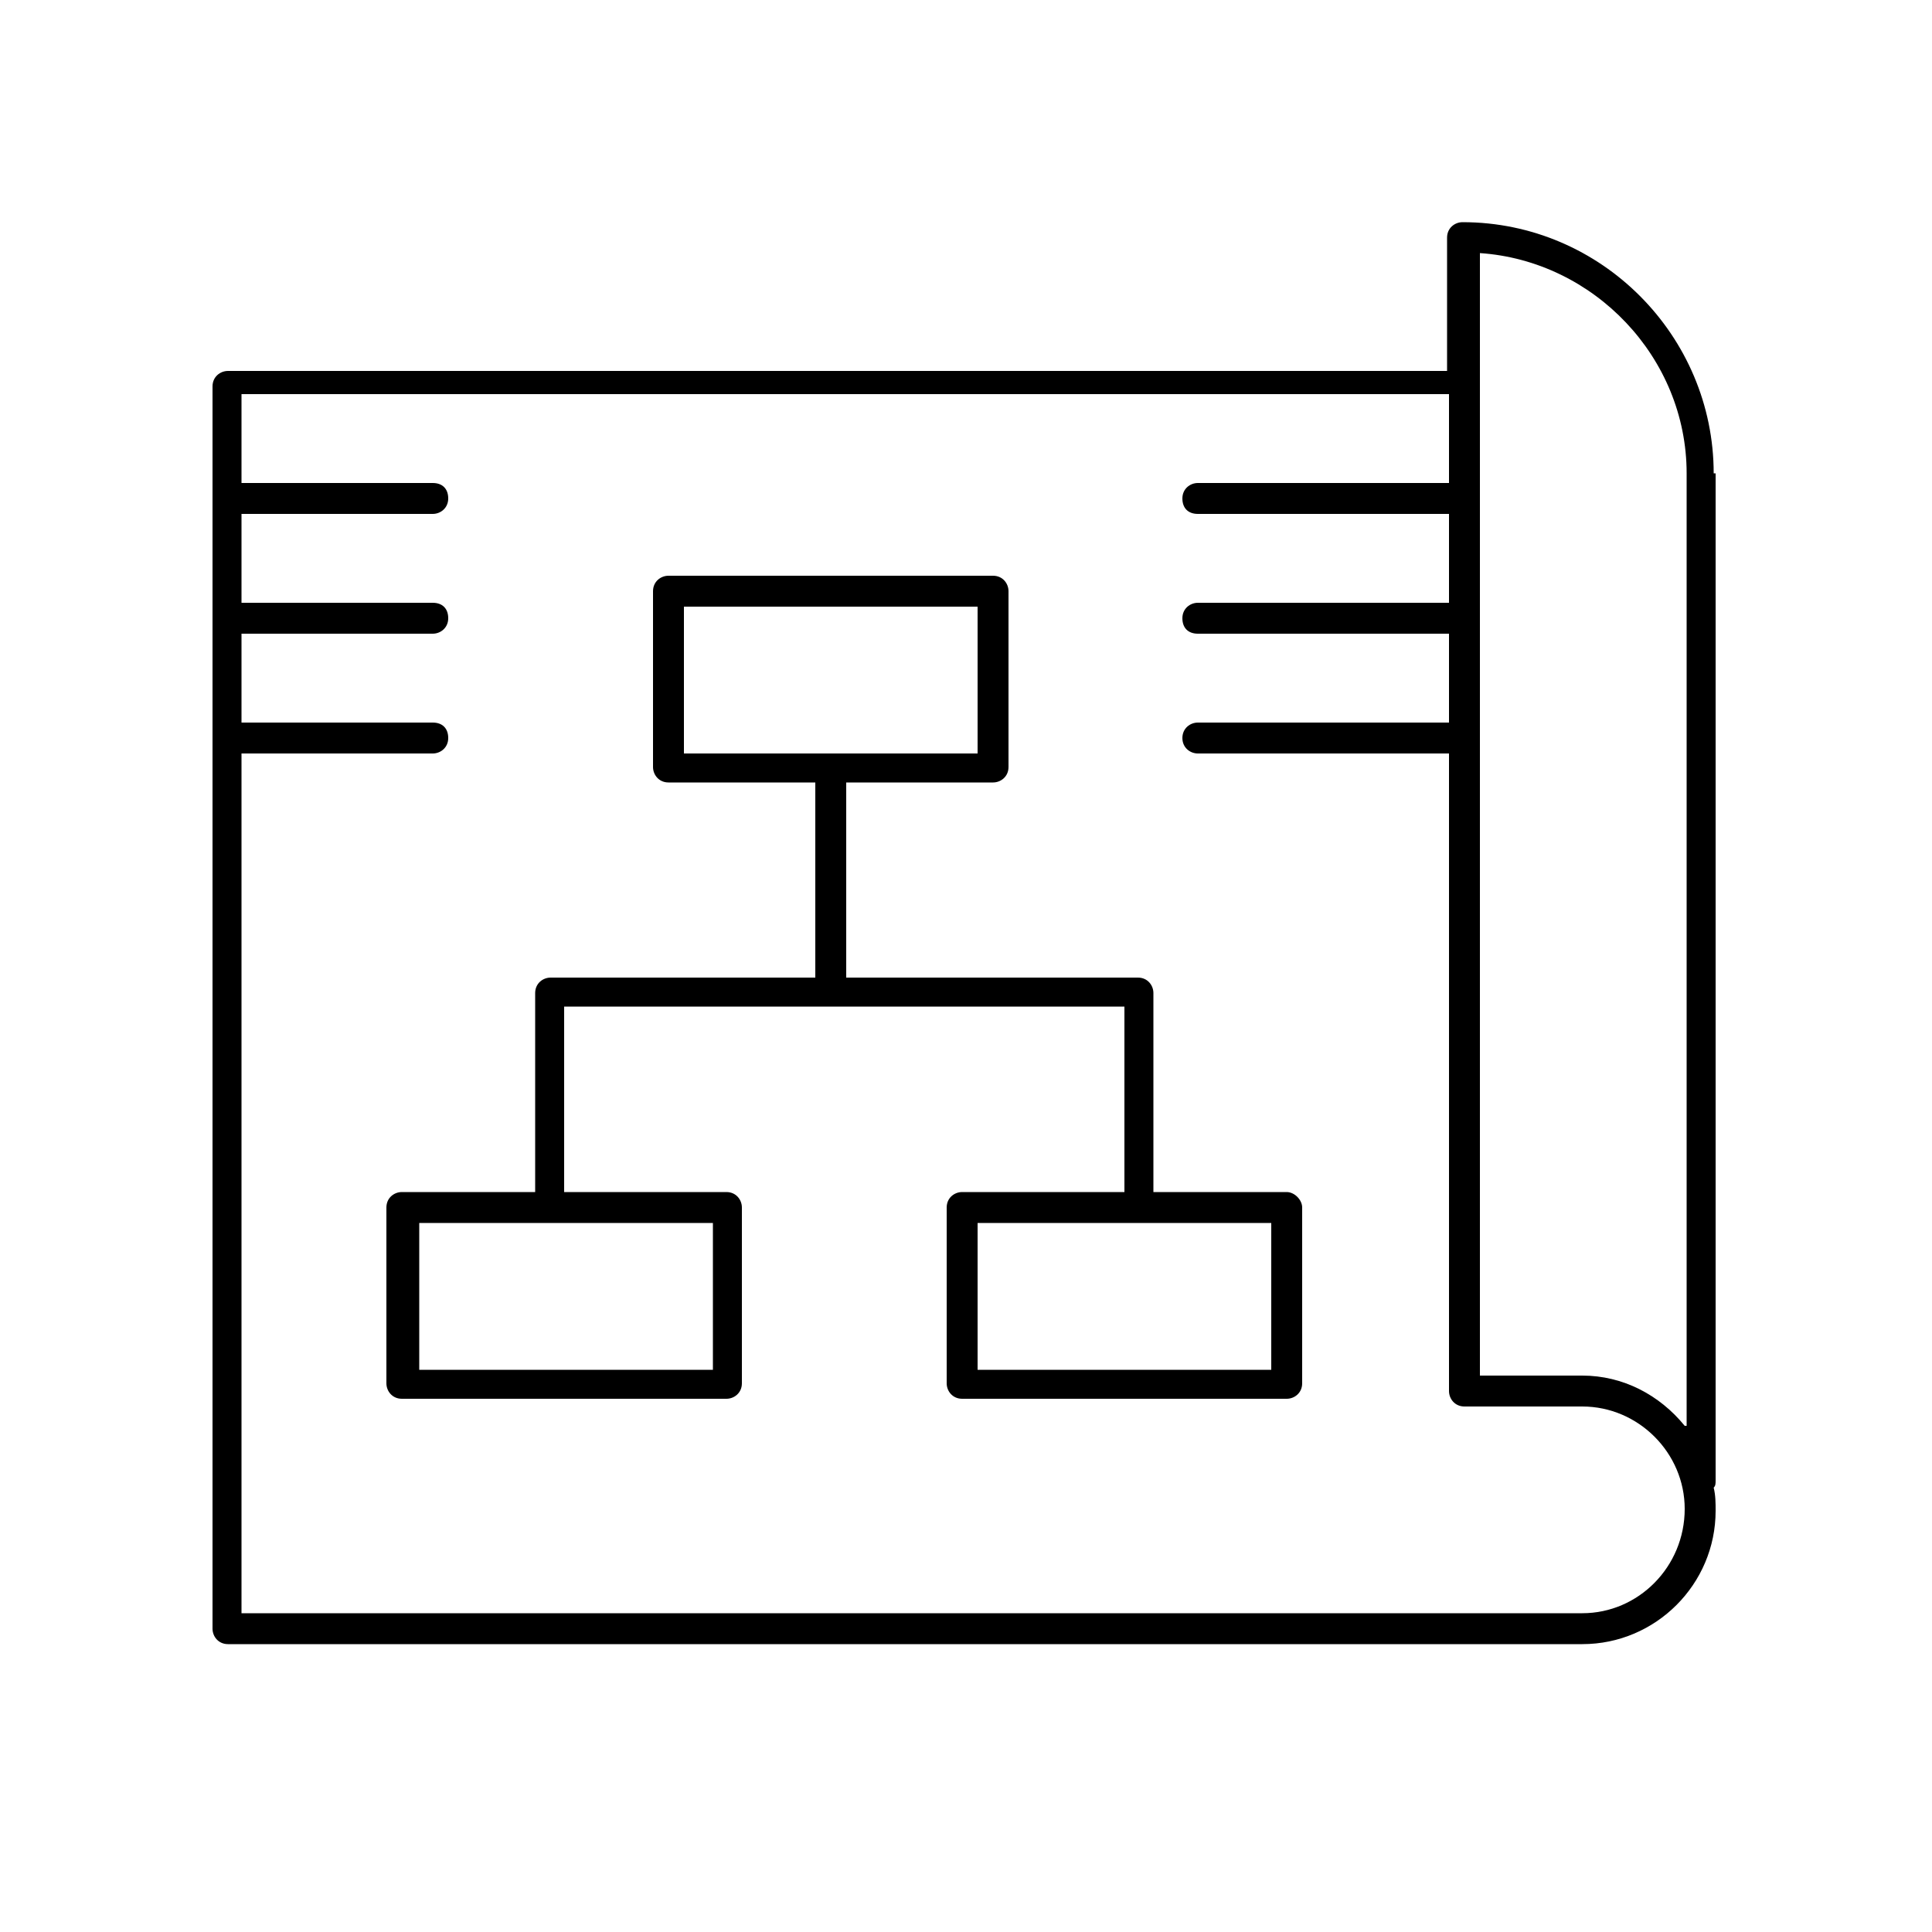 <?xml version="1.0" encoding="utf-8"?>
<!-- Generator: Adobe Illustrator 26.1.0, SVG Export Plug-In . SVG Version: 6.00 Build 0)  -->
<svg version="1.1" id="Ebene_1" xmlns="http://www.w3.org/2000/svg" xmlns:xlink="http://www.w3.org/1999/xlink" x="0px" y="0px"
	 width="100px" height="100px" viewBox="0 0 100 100" style="enable-background:new 0 0 100 100;" xml:space="preserve">
<g>
	<g>
		<g>
			<path d="M88.7,24.5c0-7.1-5.8-13-13-13c-0.4,0-0.8,0.3-0.8,0.8v6.9H11.8c-0.4,0-0.8,0.3-0.8,0.8v64.3c0,0.4,0.3,0.8,0.8,0.8h70.1
				c3.8,0,6.9-3.1,6.9-6.9c0-0.4,0-0.8-0.1-1.2c0.1-0.1,0.1-0.2,0.1-0.4V24.5z M81.9,83.5H12.5V39h9.9c0.4,0,0.8-0.3,0.8-0.8
				s-0.3-0.8-0.8-0.8h-9.9v-4.6h9.9c0.4,0,0.8-0.3,0.8-0.8s-0.3-0.8-0.8-0.8h-9.9v-4.6h9.9c0.4,0,0.8-0.3,0.8-0.8s-0.3-0.8-0.8-0.8
				h-9.9v-4.6H75v4.6H62c-0.4,0-0.8,0.3-0.8,0.8s0.3,0.8,0.8,0.8h13v4.6H62c-0.4,0-0.8,0.3-0.8,0.8s0.3,0.8,0.8,0.8h13v4.6H62
				c-0.4,0-0.8,0.3-0.8,0.8S61.6,39,62,39h13v33c0,0.4,0.3,0.8,0.8,0.8h6.1c2.9,0,5.3,2.4,5.3,5.3C87.2,81.1,84.8,83.5,81.9,83.5z
				 M87.2,73.8c-1.3-1.6-3.2-2.6-5.3-2.6h-5.3V13.1c5.9,0.4,10.7,5.4,10.7,11.4V73.8z"/>
			<path d="M66.6,61.7h-6.9V51.4c0-0.4-0.3-0.8-0.8-0.8H43.8V40.5h7.6c0.4,0,0.8-0.3,0.8-0.8v-9.1c0-0.4-0.3-0.8-0.8-0.8H34.6
				c-0.4,0-0.8,0.3-0.8,0.8v9.1c0,0.4,0.3,0.8,0.8,0.8h7.6v10.1H28.5c-0.4,0-0.8,0.3-0.8,0.8v10.3h-6.9c-0.4,0-0.8,0.3-0.8,0.8v9.1
				c0,0.4,0.3,0.8,0.8,0.8h16.8c0.4,0,0.8-0.3,0.8-0.8v-9.1c0-0.4-0.3-0.8-0.8-0.8h-8.4v-9.6h29v9.6h-8.4c-0.4,0-0.8,0.3-0.8,0.8
				v9.1c0,0.4,0.3,0.8,0.8,0.8h16.8c0.4,0,0.8-0.3,0.8-0.8v-9.1C67.4,62.1,67,61.7,66.6,61.7z M35.4,31.4h15.2V39H35.4V31.4z
				 M36.9,70.9H21.7v-7.6h15.2V70.9z M65.9,70.9H50.6v-7.6h15.2V70.9z"/>
		</g>
	</g>
</g>
</svg>
